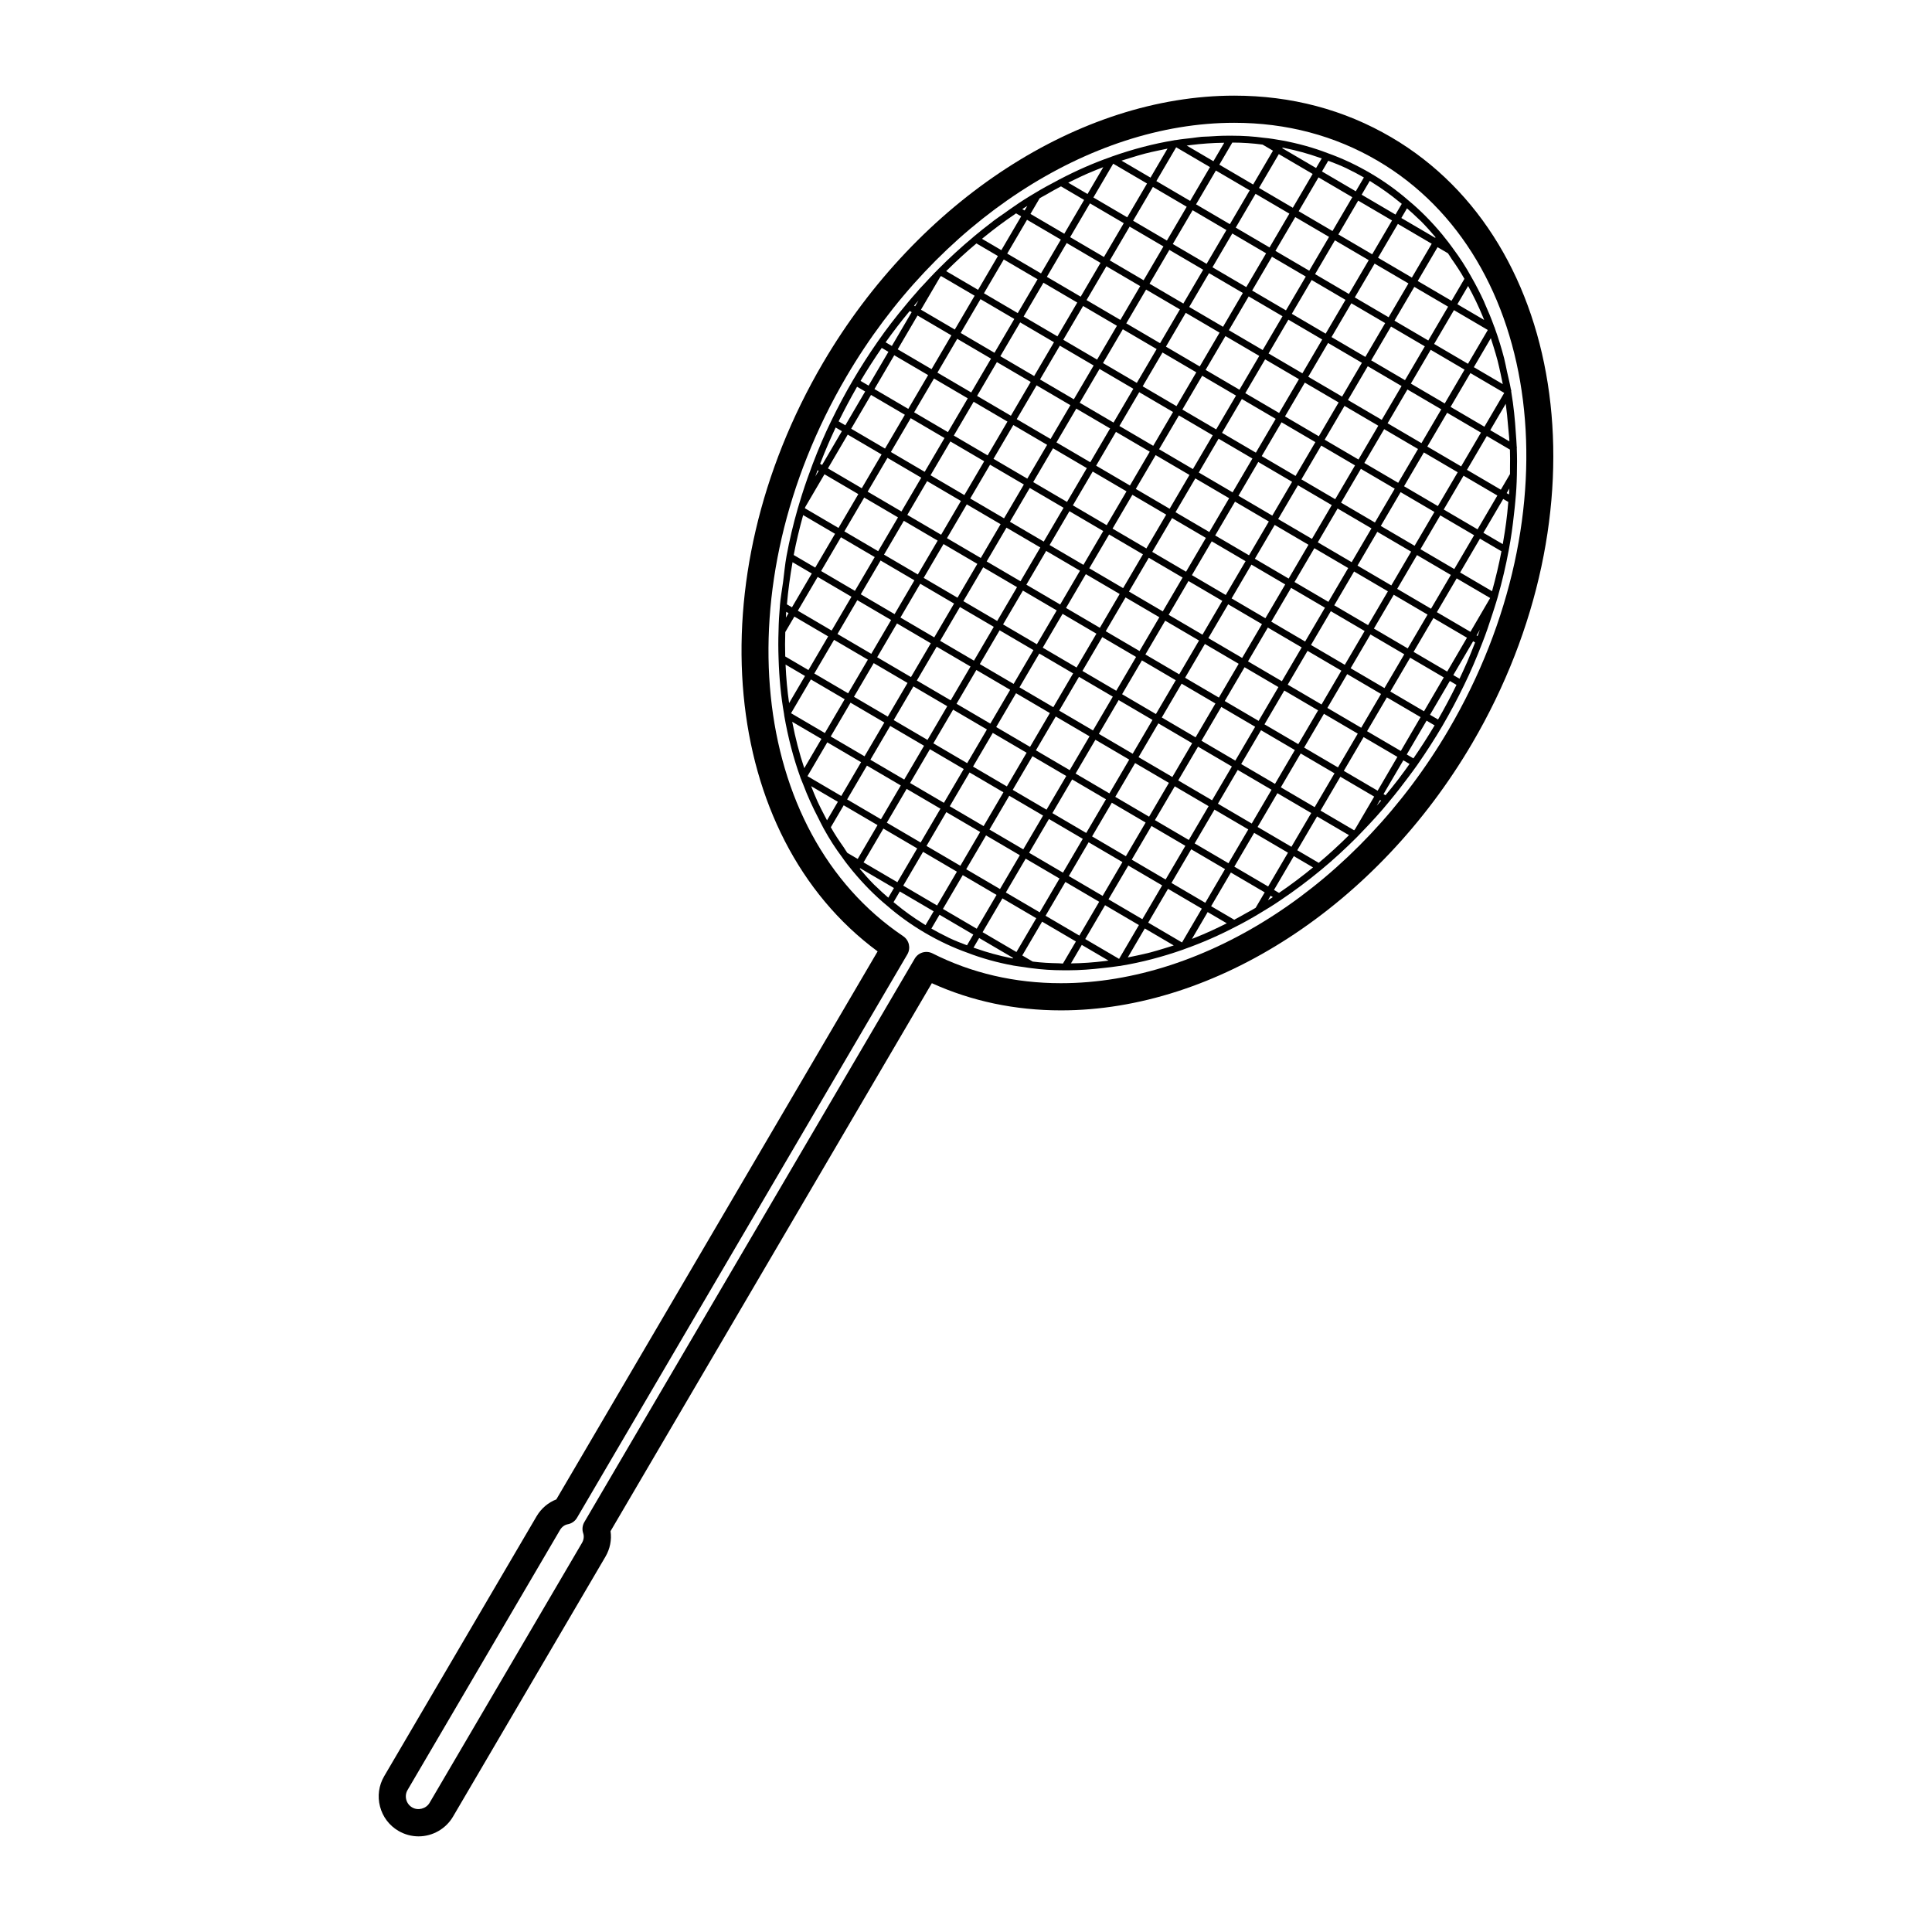 <?xml version="1.0" encoding="UTF-8"?>
<!-- Uploaded to: SVG Repo, www.svgrepo.com, Generator: SVG Repo Mixer Tools -->
<svg fill="#000000" width="800px" height="800px" version="1.1" viewBox="144 144 512 512" xmlns="http://www.w3.org/2000/svg">
 <g>
  <path d="m545.95 262.72c0.004-0.039 0.043-0.062 0.043-0.102 0-0.109-0.016-0.211-0.051-0.305-0.039-1.164-0.152-2.316-0.227-3.473-0.23-3.648-0.586-7.273-1.188-10.812 0-0.035-0.027-0.223-0.035-0.246-0.004-0.031-0.008-0.062-0.012-0.094 0-0.027 0.027-0.043 0.027-0.074 0-0.156-0.035-0.297-0.105-0.422-0.285-1.609-0.672-3.133-1.02-4.691-0.266-1.184-0.473-2.414-0.773-3.562-0.703-2.691-1.5-5.285-2.391-7.75-0.004-0.02-0.023-0.051-0.027-0.07v-0.004c-0.047-0.18-0.105-0.395-0.238-0.621-0.008-0.02-0.016-0.039-0.023-0.062-0.016-0.027-0.012-0.066-0.031-0.094-0.711-1.984-1.527-3.934-2.391-5.856-0.094-0.211-0.164-0.43-0.262-0.641-1.008-2.188-2.106-4.328-3.301-6.406-1.461-2.664-3.102-5.199-4.836-7.512l-0.004-0.004c-0.008-0.008-0.012-0.02-0.016-0.027-0.004-0.004-0.008-0.004-0.012-0.008-0.023-0.035-0.055-0.066-0.078-0.102-0.016-0.012-0.008-0.039-0.023-0.051-0.773-1.105-1.605-2.137-2.453-3.188-0.094-0.117-0.18-0.242-0.277-0.359h-0.004l-0.004-0.008c-1.422-1.715-2.894-3.336-4.394-4.852-1.504-1.516-3.043-2.926-4.609-4.219h-0.004c-3.019-2.641-6.406-5.07-10.066-7.215-3.676-2.152-7.449-3.926-11.219-5.266-0.008-0.004-0.016-0.004-0.02-0.008-3.785-1.465-7.914-2.617-12.285-3.418-0.004 0-0.008 0.008-0.008 0.008-0.043-0.008-0.078-0.02-0.113-0.027h-0.004c-1.469-0.254-2.981-0.512-4.516-0.652h-0.02s-0.008 0-0.016-0.004h-0.004c-2.707-0.367-5.519-0.555-8.367-0.555l-0.527 0.004c-0.004 0-0.004-0.004-0.004-0.004l-0.746-0.004c-0.031 0-0.059 0.004-0.09 0.004h-0.059c-1.648 0-3.297 0.109-4.941 0.211-0.605 0.039-1.215 0.027-1.816 0.078-0.848 0.07-1.684 0.223-2.531 0.32-1.406 0.164-2.824 0.297-4.199 0.531-0.266 0-0.5 0.059-0.617 0.09-2.641 0.438-5.336 1.012-8.066 1.723-2.731 0.711-5.496 1.559-8.277 2.539l-0.004 0.004c-0.102 0.035-0.207 0.074-0.305 0.117l-0.227 0.086c-4.312 1.508-8.824 3.481-13.391 5.867h-0.004-0.004-0.004-0.004c-0.277 0.141-0.527 0.305-0.801 0.445-1.84 0.953-3.664 1.945-5.559 3.094-2.191 1.293-4.008 2.449-5.699 3.637-0.895 0.59-1.785 1.258-2.68 1.883-0.891 0.625-1.773 1.207-2.664 1.875-0.227 0.172-0.449 0.367-0.676 0.539-1.539 1.172-3.082 2.379-4.613 3.672-0.055 0.043-0.102 0.098-0.156 0.145-3.133 2.606-6.269 5.473-9.32 8.535-0.004 0.004 0 0.012-0.004 0.016-0.262 0.258-0.527 0.52-0.773 0.777 0 0-0.004 0-0.008 0.004-1.047 1.074-1.934 2.047-2.848 3.035-0.414 0.449-0.887 0.93-1.285 1.367-0.266 0.293-0.48 0.566-0.734 0.855-0.969 1.094-1.922 2.18-2.777 3.234l-0.004 0.012c-2.84 3.383-5.293 6.586-7.519 9.793-2.391 3.43-4.617 6.906-6.621 10.32-1.977 3.367-3.922 7.012-5.777 10.828-1.707 3.504-3.348 7.32-4.879 11.344 0 0-0.004 0.012-0.008 0.016-0.223 0.566-0.434 1.203-0.652 1.789-1 2.664-1.969 5.516-2.996 8.98v0.008c-0.133 0.387-0.238 0.75-0.34 1.117v0.012c-1.199 4.172-2.188 8.367-2.945 12.473-0.422 2.293-0.613 4.555-0.91 6.84-0.281 2.121-0.691 4.312-0.852 6.356 0 0.004 0.008 0.008 0.008 0.012-0.195 2.125-0.324 4.375-0.363 6.664v0.016c-0.09 2.414-0.082 4.801 0.008 7.289 0.156 5.141 0.633 10.043 1.426 14.551l0.004 0.004c0.004 0.055 0.02 0.23 0.074 0.559v0.004l-0.004 0.004c1.008 5.805 2.434 11.27 4.238 16.262v0.012c0.004 0.02 0.023 0.051 0.027 0.07v0.004c0.043 0.152 0.105 0.34 0.203 0.531v0.004c0.016 0.031 0.016 0.055 0.035 0.09 0.16 0.445 0.371 0.879 0.539 1.324 1.129 3.008 2.469 5.945 3.965 8.816 0.508 0.973 0.961 1.969 1.504 2.926 0 0.004 0.004 0 0.004 0 1.48 2.703 3.117 5.234 4.824 7.496 0.863 1.27 1.805 2.43 2.715 3.555l0.156 0.191h0.004l0.004 0.004c2.848 3.434 5.875 6.484 9.004 9.066h0.004c3.019 2.637 6.406 5.066 10.066 7.219 3.676 2.152 7.449 3.926 11.211 5.262 0.008 0.004 0.016 0.004 0.02 0.008 3.773 1.461 7.906 2.617 12.293 3.422h0.016c0.012 0.004 0.027 0.008 0.039 0.008 0.902 0.152 1.867 0.273 2.812 0.406 0.594 0.086 1.164 0.199 1.77 0.258h0.02c0.004 0 0.012 0 0.016 0.004 0.016 0.004 0.035 0 0.051 0.004 2.684 0.363 5.504 0.551 8.375 0.551l1.363 0.004c3.082 0 6.168-0.246 9.242-0.602 1.422-0.164 2.852-0.301 4.246-0.535 0.273 0 0.512-0.059 0.625-0.09 5.277-0.871 10.781-2.305 16.328-4.258 0.105-0.035 0.203-0.078 0.309-0.121l0.238-0.09c4.535-1.613 9.047-3.59 13.391-5.867h0.004 0.004c2.098-1.059 4.184-2.223 6.375-3.547l0.012-0.012c2.043-1.199 3.894-2.367 5.652-3.578l0.004-0.004c1.77-1.184 3.547-2.449 5.324-3.781 1.789-1.34 3.566-2.738 5.316-4.188 3.219-2.668 6.402-5.586 9.473-8.668l0.004-0.008 0.012-0.012 0.789-0.82 0.008-0.008c0.074-0.074 0.125-0.137 0.199-0.211 2.926-3.008 5.305-5.641 7.43-8.246 0.004-0.004 0-0.008 0.004-0.012 1.914-2.293 3.606-4.477 5.207-6.633 0.781-1.055 1.582-2.113 2.305-3.152 2.375-3.41 4.609-6.883 6.637-10.328 2.023-3.469 3.965-7.109 5.762-10.824 1.684-3.434 3.277-7.144 4.887-11.348v-0.004c0.004-0.004 0.004-0.012 0.008-0.016 0.91-2.305 1.785-4.875 2.652-7.598 0.34-1.059 0.68-2.066 1.016-3.207v-0.008l0.309-1.027v-0.008l0.008-0.023c1.207-4.234 2.191-8.445 2.945-12.512 0.617-3.223 1.047-6.387 1.379-9.492 0.133-1.238 0.297-2.492 0.387-3.711 0-0.004-0.004-0.004-0.004-0.004 0.207-2.023 0.336-4.16 0.391-6.711 0.07-2.519 0.059-4.856-0.031-7.152zm-13.473 57.465c-0.555 1.27-1.121 2.492-1.691 3.684l-1.648-0.965 5.254-8.961 0.523 0.309c-0.684 1.773-1.371 3.492-2.062 5.102-0.121 0.289-0.25 0.551-0.375 0.832zm-17.875 30.297c-1.066 1.391-2.227 2.82-3.43 4.273l-0.523-0.309 5.25-8.957 1.648 0.969c-0.816 1.156-1.66 2.316-2.555 3.496-0.137 0.176-0.254 0.348-0.391 0.527zm-65.758 45.93c-1.137 0.297-2.254 0.531-3.375 0.781-0.867 0.191-1.734 0.375-2.594 0.539l4.504-7.68 7.676 4.5c-0.816 0.27-1.629 0.516-2.441 0.762-1.258 0.383-2.519 0.773-3.769 1.098zm-46.039-1c-0.27-0.094-0.551-0.172-0.816-0.27l1.5-2.559 8.969 5.258-0.094 0.164c-0.203-0.039-0.395-0.098-0.598-0.137-3.148-0.637-6.141-1.469-8.961-2.457zm-7.746-3.094c-1.422-0.68-2.832-1.434-4.231-2.231l2.152-3.668 8.953 5.25-1.668 2.844c-1.598-0.59-3.195-1.227-4.781-1.973-0.141-0.066-0.281-0.152-0.426-0.223zm-13.664-8.754c-0.195-0.16-0.406-0.312-0.602-0.477l1.664-2.84 8.969 5.258-2.152 3.668c-0.211-0.129-0.406-0.27-0.617-0.398-2.59-1.598-5.019-3.348-7.262-5.211zm-20.688-27.035c-0.332-0.723-0.637-1.449-0.945-2.18-0.281-0.664-0.539-1.336-0.801-2.008l7.078 4.148-2.871 4.898c-0.273-0.496-0.531-1-0.789-1.5-0.582-1.109-1.148-2.227-1.672-3.359zm71.371-166.48c0.82-0.363 1.633-0.691 2.441-1.023 0.629-0.258 1.246-0.492 1.863-0.727l-4.172 7.117-5.117-3c0.555-0.281 1.109-0.543 1.66-0.809 1.117-0.547 2.231-1.074 3.324-1.559zm15.359-5.344c1.133-0.297 2.25-0.531 3.371-0.777 0.867-0.191 1.73-0.375 2.59-0.539l-4.504 7.684-7.68-4.5c0.793-0.262 1.578-0.5 2.367-0.738 1.289-0.398 2.578-0.797 3.856-1.129zm46.016 0.996c0.27 0.094 0.555 0.176 0.824 0.273l-1.5 2.555-8.961-5.254 0.094-0.164c0.203 0.039 0.395 0.098 0.598 0.137 3.141 0.637 6.125 1.465 8.945 2.453zm7.625 3.027c1.469 0.699 2.922 1.48 4.367 2.301l-2.148 3.668-8.961-5.254 1.664-2.84c1.605 0.594 3.207 1.234 4.801 1.98 0.094 0.043 0.184 0.098 0.277 0.145zm13.801 8.816c0.195 0.164 0.41 0.312 0.605 0.477l-1.664 2.84-8.969-5.258 2.152-3.668c0.211 0.125 0.402 0.27 0.609 0.395 2.586 1.605 5.016 3.352 7.266 5.215zm5.75 5.129c1.293 1.305 2.555 2.719 3.801 4.195l-0.098 0.16-8.965-5.254 1.5-2.555c1.031 0.883 2.051 1.812 3.059 2.797 0.23 0.227 0.473 0.426 0.703 0.656zm20.25 36.906c0.281 1.09 0.52 2.219 0.77 3.336 0.211 0.949 0.414 1.91 0.602 2.887l-7.668-4.496 4.504-7.684c0.258 0.777 0.504 1.57 0.746 2.367 0.363 1.184 0.727 2.359 1.047 3.59zm-60.852 142.98 0.688-1.172 0.605 0.355c-0.117 0.078-0.234 0.156-0.355 0.234-0.297 0.195-0.633 0.387-0.938 0.582zm-103.82-3.59c-0.184-0.18-0.371-0.336-0.555-0.516-1.305-1.316-2.566-2.731-3.805-4.203l0.094-0.164 8.961 5.254-1.496 2.555c-1.082-0.926-2.152-1.891-3.199-2.926zm-24.113-61c-0.066-2.191-0.062-4.309 0.012-6.457l2.41-4.113 8.957 5.254-5.231 8.922zm35.062-90.352 8.969 5.258-5.254 8.961-8.969-5.258zm-27.355 94.867 5.231-8.922 8.961 5.254-5.231 8.922zm130.07-8.473-8.973-5.262 5.254-8.961 8.973 5.262zm-27.203-1.816-8.965-5.258 5.254-8.961 8.965 5.258zm-24.742-26.551 8.965 5.258-5.254 8.961-8.965-5.258zm20.391 9.867-8.961-5.254 5.254-8.961 8.961 5.254zm-2.797-15.77 5.254-8.961 8.961 5.254-5.254 8.961zm-23.762 16.418 8.965 5.258-5.25 8.957-8.965-5.258zm11.43 4.613 5.254-8.961 8.961 5.254-5.254 8.961zm27.461-26.297-8.961-5.254 5.25-8.957 8.965 5.254zm-11.43-4.606-5.254 8.961-8.965-5.258 5.254-8.961zm-6.164 10.516-5.254 8.961-8.965-5.258 5.254-8.961zm-15.773 2.793-8.961-5.254 5.254-8.961 8.961 5.254zm-0.91 1.555-5.254 8.961-8.961-5.254 5.254-8.961zm0.656 26.547 5.25-8.957 8.961 5.254-5.25 8.957zm22.84-14.859 5.254-8.961 8.965 5.258-5.254 8.961zm5.516-37.066-5.25 8.957-8.965-5.258 5.254-8.957zm-44.137 30.641 8.961 5.254-5.25 8.957-8.961-5.254zm4.348 16.68 8.965 5.258-5.258 8.965-8.965-5.258zm5.262 15.133 5.258-8.965 8.961 5.254-5.258 8.965zm44.145-30.645-8.965-5.258 5.254-8.961 8.965 5.258zm-2.797-15.777 5.25-8.957 8.965 5.258-5.25 8.957zm-46.348 3.18-5.254 8.961-8.961-5.254 5.254-8.961zm-6.164 10.52-5.25 8.957-8.965-5.254 5.25-8.957zm-4.613 11.426 8.961 5.254-5.258 8.965-8.961-5.254zm32.461 16.934 5.25-8.957 8.965 5.258-5.25 8.957zm16.684-4.34 5.254-8.961 8.957 5.254-5.254 8.961zm23.109-42.977-8.965-5.258 5.254-8.961 8.965 5.258zm-10.516-6.168-8.965-5.254 5.254-8.961 8.965 5.254zm-5.262-15.129-5.254 8.961-8.965-5.254 5.254-8.961zm-16.688 4.356-5.254 8.957-8.961-5.254 5.254-8.957zm-6.168 10.516-5.254 8.961-8.961-5.254 5.254-8.961zm-15.766 2.797-8.961-5.254 5.254-8.961 8.961 5.254zm-0.91 1.555-5.254 8.957-8.961-5.254 5.254-8.957zm-12.598 49.141 8.965 5.258-5.25 8.957-8.965-5.258zm5.269 15.125 5.25-8.957 8.961 5.254-5.25 8.957zm16.672-4.348 5.258-8.965 8.965 5.258-5.258 8.965zm16.691-4.359 5.25-8.957 8.957 5.254-5.25 8.957zm21.285-15.773-8.957-5.254 5.254-8.961 8.957 5.254zm-2.793-15.766 5.254-8.961 8.957 5.254-5.254 8.961zm6.43-38.629-8.965-5.254 5.254-8.961 8.965 5.254zm-5.262-15.129-5.254 8.961-8.965-5.254 5.254-8.961zm-16.684 4.352-5.254 8.961-8.961-5.254 5.254-8.961zm-56.473 51.676 8.961 5.254-5.258 8.965-8.965-5.254zm4.348 16.688 8.961 5.254-5.25 8.957-8.961-5.254zm4.352 16.68 8.965 5.258-5.254 8.961-8.969-5.258zm5.266 15.129 5.254-8.961 8.957 5.254-5.254 8.961zm16.68-4.356 5.25-8.957 8.965 5.258-5.25 8.957zm56.473-51.676-8.957-5.25 5.25-8.957 8.957 5.254zm-2.793-15.77 5.254-8.961 8.957 5.254-5.254 8.961zm-67.387-9.152-5.254 8.957-8.961-5.254 5.254-8.957zm-6.164 10.512-5.254 8.961-8.961-5.254 5.254-8.961zm-6.168 10.516-5.25 8.957-8.961-5.254 5.25-8.957zm-6.164 10.516-5.258 8.965-8.961-5.254 5.258-8.965zm-4.609 11.434 8.965 5.254-5.25 8.957-8.965-5.254zm53.492 29.277 5.258-8.965 8.957 5.254-5.258 8.969zm16.684-4.363 5.25-8.957 8.973 5.262-5.25 8.957zm6.164-10.508 5.254-8.961 8.973 5.262-5.254 8.961zm29.273-53.496-8.957-5.25 5.254-8.961 8.957 5.254zm-10.508-6.16-8.965-5.258 5.254-8.961 8.965 5.254zm-4.352-16.684-8.965-5.258 5.254-8.961 8.965 5.258zm-10.52-6.168-8.965-5.254 5.254-8.961 8.965 5.254zm-11.43-4.609-5.254 8.961-8.961-5.254 5.254-8.961zm-16.676 4.352-5.254 8.961-8.961-5.254 5.254-8.961zm-6.172 10.52-5.254 8.957-8.961-5.254 5.254-8.957zm-15.773 2.789-8.961-5.254 5.254-8.957 8.961 5.254zm-0.914 1.559-5.254 8.961-8.961-5.254 5.254-8.961zm-24.918 70.176 8.961 5.254-5.254 8.961-8.961-5.254zm4.352 16.676 1.777 1.043 7.188 4.215-5.231 8.926-8.969-5.258zm10.52 6.168 8.957 5.254-5.234 8.926-8.957-5.254zm11.422 4.609 5.254-8.961 8.965 5.258-5.254 8.961zm16.688-4.348 5.25-8.957 8.957 5.254-5.25 8.957zm16.672-4.348 5.258-8.969 8.973 5.262-5.258 8.969zm33.637-36.809-8.973-5.262 5.254-8.961 8.973 5.262zm-2.805-15.777 5.25-8.957 8.973 5.262-5.25 8.957zm6.434-38.621-8.965-5.254 5.254-8.961 8.965 5.258zm-26.297-27.461-5.254 8.961-8.961-5.254 5.254-8.961zm-16.68 4.352-5.254 8.961-8.961-5.254 5.254-8.961zm-68.812 72.707 8.961 5.254-5.25 8.957-8.961-5.254zm4.356 16.684 8.965 5.254-5.254 8.961-8.965-5.254zm4.352 16.68 8.961 5.254-5.231 8.926-8.961-5.254zm26.312 27.422 5.234-8.926 8.965 5.258-5.234 8.926zm16.664-4.312 5.254-8.957 8.957 5.254-5.254 8.961zm60.828-34.992-8.961-5.254 5.254-8.961 8.961 5.254zm7.981-37.711-8.973-5.262 5.254-8.961 8.973 5.262zm-2.805-15.781 5.254-8.961 8.973 5.262-5.254 8.961zm-88.414-21.477-5.254 8.961-8.961-5.254 5.254-8.961zm-6.164 10.512-5.254 8.957-8.961-5.254 5.254-8.957zm-15.125 5.262 8.961 5.254-5.254 8.961-8.961-5.254zm2.797 15.77-5.25 8.957-8.961-5.254 5.25-8.957zm-6.164 10.516-5.258 8.965-8.961-5.254 5.254-8.965zm-6.168 10.52-5.25 8.957-8.961-5.254 5.25-8.957zm-4.613 11.426 8.961 5.254-5.254 8.961-8.961-5.254zm74.527 41.605 5.25-8.953 8.973 5.262-5.25 8.953zm16.688-4.34 5.258-8.969 8.961 5.254-5.258 8.969zm6.172-10.527 5.25-8.957 8.961 5.254-5.25 8.953zm6.16-10.512 5.254-8.961 8.961 5.254-5.254 8.961zm21.293-15.777-8.961-5.254 5.254-8.961 8.961 5.254zm3.371-26.285 5.254-8.961 8.961 5.254-5.254 8.961zm10.777-21.945-8.973-5.262 5.254-8.961 8.973 5.262zm-10.523-6.172-8.957-5.254 5.254-8.961 8.957 5.254zm-4.344-16.68-8.965-5.258 5.254-8.957 8.965 5.254zm-10.52-6.164-8.965-5.258 5.254-8.957 8.965 5.258zm-4.352-16.68-8.961-5.254 5.254-8.961 8.961 5.254zm-0.914 1.555-5.254 8.957-8.965-5.254 5.254-8.957zm-15.77 2.789-8.961-5.254 5.254-8.957 8.961 5.254zm-11.426-4.606-5.254 8.961-8.961-5.254 5.254-8.961zm-16.688 4.344-5.254 8.961-8.961-5.254 5.254-8.961zm-6.168 10.516-5.254 8.961-8.961-5.254 5.254-8.961zm-15.766 2.801-8.961-5.254 5.254-8.961 8.961 5.254zm-0.914 1.555-5.254 8.957-8.961-5.254 5.254-8.961zm-22.848 14.867-5.254 8.957-8.957-5.254 5.254-8.957zm-6.164 10.516-5.254 8.961-8.957-5.254 5.254-8.961zm-8.238 65.824 8.965 5.254-5.231 8.926-8.965-5.254zm4.371 16.645 8.961 5.254-5.254 8.957-8.961-5.254zm10.512 6.164 8.969 5.258-5.25 8.957-8.969-5.258zm5.269 15.129 5.25-8.957 8.957 5.25-5.25 8.957zm15.762-2.797 8.965 5.258-5.25 8.957-8.969-5.258zm11.434 4.613 5.234-8.926 8.957 5.254-5.234 8.926zm16.656-4.316 5.254-8.957 8.973 5.262-5.254 8.957zm25.652 0.906-8.961-5.254 5.25-8.953 8.961 5.254-1.492 2.543zm20.047-30.637 5.254-8.961 8.965 5.258-5.254 8.961zm6.164-10.516 5.254-8.961 8.965 5.258-5.254 8.961zm1.82-27.199 5.25-8.957 8.961 5.254-5.25 8.957zm12.586-49.145-8.957-5.254 5.254-8.961 8.957 5.25zm-14.863-22.844-8.965-5.258 5.254-8.961 8.965 5.258zm-32.461-16.941-5.25 8.957-8.961-5.254 5.254-8.957zm-16.688 4.344-5.254 8.961-8.961-5.254 5.254-8.961zm-81.133 93.746 8.961 5.254-5.254 8.961-8.961-5.254zm4.348 16.68 8.961 5.254-5.231 8.922-8.961-5.254zm4.375 16.648 8.965 5.254-5.254 8.957-8.965-5.254zm14.871 22.84 8.969 5.258-5.254 8.961-8.969-5.258zm5.266 15.133 5.254-8.961 8.957 5.25-5.254 8.961zm27.195 1.812 5.25-8.957 8.957 5.254-5.25 8.957zm16.676-4.348 5.234-8.926 8.973 5.262-5.234 8.926zm73.141-55.984-8.965-5.258 5.254-8.961 8.965 5.258zm7.984-37.719-8.961-5.254 5.254-8.961 8.965 5.254zm-2.797-15.77 5.254-8.957 8.965 5.254-5.254 8.957zm-109.45-33.816-5.254 8.961-8.957-5.254 5.254-8.961zm-6.168 10.516-5.254 8.961-8.957-5.254 5.254-8.961zm-27.449 26.293 8.957 5.254-5.25 8.957-8.957-5.254zm2.793 15.77-5.254 8.965-8.957-5.254 5.254-8.965zm-6.168 10.52-5.25 8.957-8.957-5.254 5.25-8.957zm-6.164 10.516-5.254 8.961-8.957-5.254 5.254-8.961zm90.949 65.367 5.254-8.957 8.961 5.254-5.254 8.957zm15.766-2.797 8.965 5.258-5.254 8.957-8.965-5.258zm0.914-1.559 5.25-8.953 8.965 5.258-5.25 8.953zm6.16-10.508 5.258-8.969 8.965 5.258-5.258 8.969zm6.172-10.531 5.25-8.953 8.965 5.258-5.25 8.953zm33.629-36.801-8.965-5.258 1.434-2.445 3.816-6.508 8.965 5.258zm-2.801-15.773 5.254-8.961 8.965 5.258-5.254 8.961zm6.164-10.516 5.254-8.961 8.965 5.254-5.254 8.961zm10.785-21.941-8.965-5.254 5.254-8.961 8.965 5.254zm-10.516-6.164-8.973-5.262 5.254-8.961 8.973 5.262zm-4.359-16.688-8.957-5.25 5.254-8.961 8.957 5.25zm-10.512-6.16-8.965-5.254 5.254-8.961 8.965 5.254zm-4.352-16.684-8.965-5.258 5.254-8.965 8.969 5.258zm-10.52-6.164-8.961-5.254 5.254-8.965 8.961 5.254zm-10.516-6.168-8.961-5.254 5.254-8.965 8.961 5.254zm-0.914 1.559-5.254 8.961-8.961-5.254 5.254-8.961zm-15.766 2.793-8.961-5.254 5.254-8.961 8.961 5.254zm-11.438-4.617-5.25 8.957-8.957-5.254 5.25-8.957zm-16.68 4.352-5.254 8.961-8.961-5.254 5.254-8.961zm-6.164 10.516-5.254 8.961-8.961-5.254 5.254-8.961zm-15.77 2.797-8.957-5.254 5.254-8.961 8.961 5.254zm-0.91 1.555-5.254 8.961-8.957-5.254 5.254-8.961zm-29.008 25.391-5.254 8.957-8.969-5.258 5.25-8.957zm-6.164 10.512-5.254 8.961-8.969-5.258 5.254-8.961zm-6.168 10.516-5.25 8.957-8.969-5.258 5.25-8.957zm-8.227 65.785 8.961 5.254-5.25 8.957-8.961-5.254zm4.352 16.68 8.965 5.254-5.254 8.961-8.965-5.254zm10.52 6.164 8.961 5.254-5.254 8.961-8.961-5.254zm4.348 16.684 8.969 5.258-5.254 8.961-8.969-5.258zm10.52 6.168 8.957 5.25-5.254 8.961-8.957-5.25zm11.422 4.606 5.254-8.961 8.969 5.258-5.254 8.961zm15.777-2.793 8.957 5.254-5.254 8.961-8.957-5.254zm11.422 4.609 5.25-8.957 8.973 5.262-5.25 8.957zm16.691-4.34 5.234-8.926 8.961 5.254-5.234 8.926zm45.672-29.707 5.25-8.953 8.949 5.246-5.234 8.965zm6.16-10.512 5.254-8.961 8.93 5.234-5.238 8.969zm15.094-5.281-8.926-5.234 5.254-8.961 8.91 5.223zm-2.762-15.746 5.254-8.961 8.891 5.215-5.238 8.969zm14.414-76.34-8.973-5.262 5.254-8.961 8.973 5.262zm-14.871-22.848-8.965-5.258 5.258-8.965 8.965 5.258zm-58.758-20.316-8.957-5.254 5.254-8.961 8.957 5.254zm-11.426-4.613-5.25 8.957-8.965-5.254 5.25-8.957zm-75.777 153.35-5.254 8.961-8.961-5.254 5.254-8.961zm5.906 17.598 8.961 5.254-5.254 8.961-1.82-1.066-7.141-4.188zm26.293 27.457 5.254-8.961 8.969 5.258-5.254 8.961zm32.453-7.148 8.973 5.262-5.254 8.961-8.973-5.258zm11.438 4.617 5.25-8.957 8.957 5.254-5.25 8.957zm76.496-82.277 5.25-8.953 8.875 5.203-5.234 8.961zm7.981-37.715 5.254-8.957 6.129 3.594c0.055 1.52 0.039 3.113 0.02 4.723-0.008 0.594 0.02 1.133 0 1.746l-2.434 4.152zm6.168-10.516 4.102-6.992c0.277 1.973 0.465 3.973 0.629 5.981 0.109 1.332 0.281 2.648 0.34 3.984zm-122.69-59.426-0.711 1.207-0.613-0.359c0.16-0.109 0.32-0.215 0.484-0.324 0.254-0.168 0.574-0.355 0.84-0.523zm-7.789 13.277-5.254 8.961-8.453-4.957c2.59-2.57 5.262-5.047 8.016-7.344zm-15.07 5.301 8.902 5.219-5.254 8.961-8.969-5.258 5.102-8.703c0.074-0.074 0.148-0.145 0.219-0.219zm-7.781 9.57-5.254 8.961-1.652-0.969c1.918-2.711 4.016-5.445 6.383-8.297zm-25.125 42.402c0.062-0.168 0.129-0.336 0.191-0.504l0.273 0.16-0.879 1.5c0.137-0.379 0.273-0.785 0.414-1.156zm2.016 0.566 8.969 5.258-5.258 8.965-8.906-5.223c0.031-0.102 0.066-0.211 0.105-0.324l2.922-4.988zm2.801 15.777-5.254 8.957-5.699-3.34c0.656-3.481 1.512-7.027 2.5-10.574zm-6.164 10.516-5.254 8.961-1.336-0.785c0.312-3.676 0.836-7.426 1.488-11.168zm-6.809 10.633c0.012-0.156 0.023-0.316 0.035-0.473l0.605 0.355-0.691 1.18c0.023-0.352 0.027-0.719 0.051-1.062zm6.566 17.438 8.961 5.254-5.254 8.957-8.961-5.254zm106.07 60.102 5.234-8.926 8.965 5.258-2.406 4.102c-0.84 0.512-1.691 0.945-2.531 1.418-1.047 0.586-2.102 1.207-3.137 1.738zm16.66-4.312 5.254-8.957 5.094 2.988c-2.957 2.406-5.973 4.691-9.016 6.754zm6.168-10.52 5.25-8.953 8.457 4.961c-2.613 2.582-5.293 5.055-8.016 7.332zm15.059-5.293-8.895-5.215 5.258-8.969 8.965 5.258-0.277 0.473-4.809 8.199zm13.957-20.086 5.254-8.961 2.129 1.25c-1.742 2.918-3.621 5.852-5.617 8.746zm6.164-10.516 5.254-8.961 1.762 1.035c-1.547 3.144-3.184 6.219-4.887 9.176zm12.824-21.453c-0.074 0.195-0.145 0.387-0.219 0.578l-0.273-0.16 0.883-1.504c-0.133 0.355-0.258 0.738-0.391 1.086zm-4.844-16.262 5.254-8.961 5.695 3.34c-0.652 3.461-1.504 7.019-2.488 10.586zm11.43-8.289c-0.047 0.262-0.082 0.52-0.129 0.781l-5.137-3.012 5.254-8.961 1.352 0.793c-0.012 0.18-0.043 0.367-0.055 0.547-0.258 3.215-0.699 6.516-1.285 9.852zm1.562-12.977c-0.016 0.195-0.031 0.395-0.047 0.59l-0.613-0.359 0.707-1.207c-0.02 0.312-0.023 0.676-0.047 0.977zm-6.629-45.66-7.09-4.156 2.84-4.844c1.449 2.648 2.777 5.367 3.918 8.172 0.113 0.277 0.223 0.555 0.332 0.828zm-5.227-10.891-3.414 5.824-8.957-5.25 5.254-8.965 2.758 1.617c0.344 0.461 0.629 1.004 0.961 1.48 1.191 1.695 2.356 3.43 3.398 5.293zm-53.492-35.578 2.758 1.617-5.254 8.961-8.961-5.254 3.438-5.859h0.016c2.703 0 5.387 0.188 8.004 0.535zm-10.156-0.488-2.871 4.894-7.074-4.148c0.316-0.043 0.629-0.082 0.945-0.121 2.981-0.379 5.988-0.594 9-0.625zm-43.266 11.559 6.129 3.594-5.254 8.961-8.961-5.254 2.438-4.156c0.586-0.352 1.141-0.629 1.715-0.957 1.289-0.746 2.578-1.488 3.934-2.188zm-12.426 7.519c0.172-0.117 0.348-0.25 0.52-0.367l1.355 0.793-5.254 8.961-5.133-3.008c0.207-0.172 0.414-0.328 0.621-0.496 2.594-2.117 5.238-4.09 7.891-5.883zm-25.336 22.734-0.891 1.52-0.273-0.16c0.168-0.199 0.336-0.402 0.504-0.602 0.207-0.25 0.441-0.508 0.66-0.758zm-7.969 13.594-5.254 8.957-2.129-1.246c1.727-2.902 3.609-5.832 5.613-8.746zm-8.648 9.863c0.113-0.199 0.227-0.41 0.34-0.609l2.144 1.258-5.254 8.961-1.781-1.043c0.113-0.227 0.23-0.445 0.344-0.672 1.367-2.746 2.777-5.394 4.207-7.894zm-5.676 10.941c0.113-0.246 0.227-0.504 0.34-0.746l1.652 0.969-5.25 8.957-0.523-0.309c0.102-0.262 0.211-0.512 0.312-0.773 1.109-2.828 2.269-5.539 3.469-8.098zm-7.781 65.102-4.215 7.184c-0.473-3.234-0.785-6.656-0.941-10.207zm4.352 16.676-2.922 4.984-1.625 2.769c-1.293-3.848-2.359-7.965-3.195-12.289zm2.488 23.414 3.414-5.82 8.965 5.254-5.254 8.961-2.758-1.617c-0.34-0.453-0.625-1-0.957-1.473-1.188-1.68-2.352-3.41-3.41-5.305zm53.496 35.59-2.758-1.617 5.254-8.961 8.957 5.254-3.434 5.852c-0.387 0-0.742-0.066-1.125-0.074-2.34-0.039-4.66-0.16-6.894-0.453zm10.141 0.484 2.871-4.898 7.086 4.156c-0.32 0.043-0.641 0.086-0.961 0.125-2.984 0.371-5.996 0.59-8.996 0.617zm32.066-6.484 4.168-7.113 5.066 2.973c-2.781 1.398-5.598 2.703-8.457 3.832-0.254 0.105-0.516 0.207-0.777 0.309zm48.961-35.297 0.887-1.512 0.273 0.16c-0.16 0.195-0.328 0.391-0.492 0.586-0.211 0.25-0.449 0.512-0.668 0.766z"/>
  <path d="m512.72 180.39c-12.496-7.328-26.504-11.043-41.637-11.043-40.977 0-83.754 27.793-108.97 70.801-33.75 57.574-27.215 125.25 14.465 155.98l-85.148 145.23c-2.152 0.824-4 2.391-5.231 4.477l-40.395 68.891c-1.418 2.434-1.812 5.277-1.098 8.016 0.711 2.738 2.445 5.031 4.879 6.457 1.625 0.953 3.465 1.457 5.34 1.457 3.738 0 7.238-2.008 9.129-5.234l40.395-68.887c1.223-2.086 1.688-4.473 1.348-6.758l85.152-145.22c10.559 4.781 22.055 7.203 34.23 7.203 40.977 0 83.738-27.773 108.95-70.758 35.617-60.754 26.016-132.8-21.406-160.61zm15.195 156.97c-23.938 40.82-64.27 67.199-102.74 67.199-12.223 0-23.672-2.656-34.039-7.894-1.695-0.867-3.766-0.258-4.731 1.391l-87.547 149.31c-0.527 0.902-0.641 1.996-0.297 2.988 0.266 0.793 0.148 1.719-0.332 2.535l-40.391 68.887c-0.914 1.559-3.051 2.133-4.617 1.207-0.773-0.453-1.328-1.184-1.559-2.062-0.227-0.879-0.105-1.789 0.352-2.559l40.387-68.887c0.484-0.824 1.23-1.379 2.051-1.527 1.035-0.188 1.926-0.816 2.461-1.719l87.547-149.32c0.957-1.641 0.477-3.742-1.098-4.805-41.004-27.617-47.613-92.766-15.043-148.32 23.945-40.848 64.285-67.242 102.76-67.242 13.84 0 26.625 3.379 37.996 10.051 44.004 25.793 52.453 93.426 18.84 150.76z"/>
 </g>
</svg>
